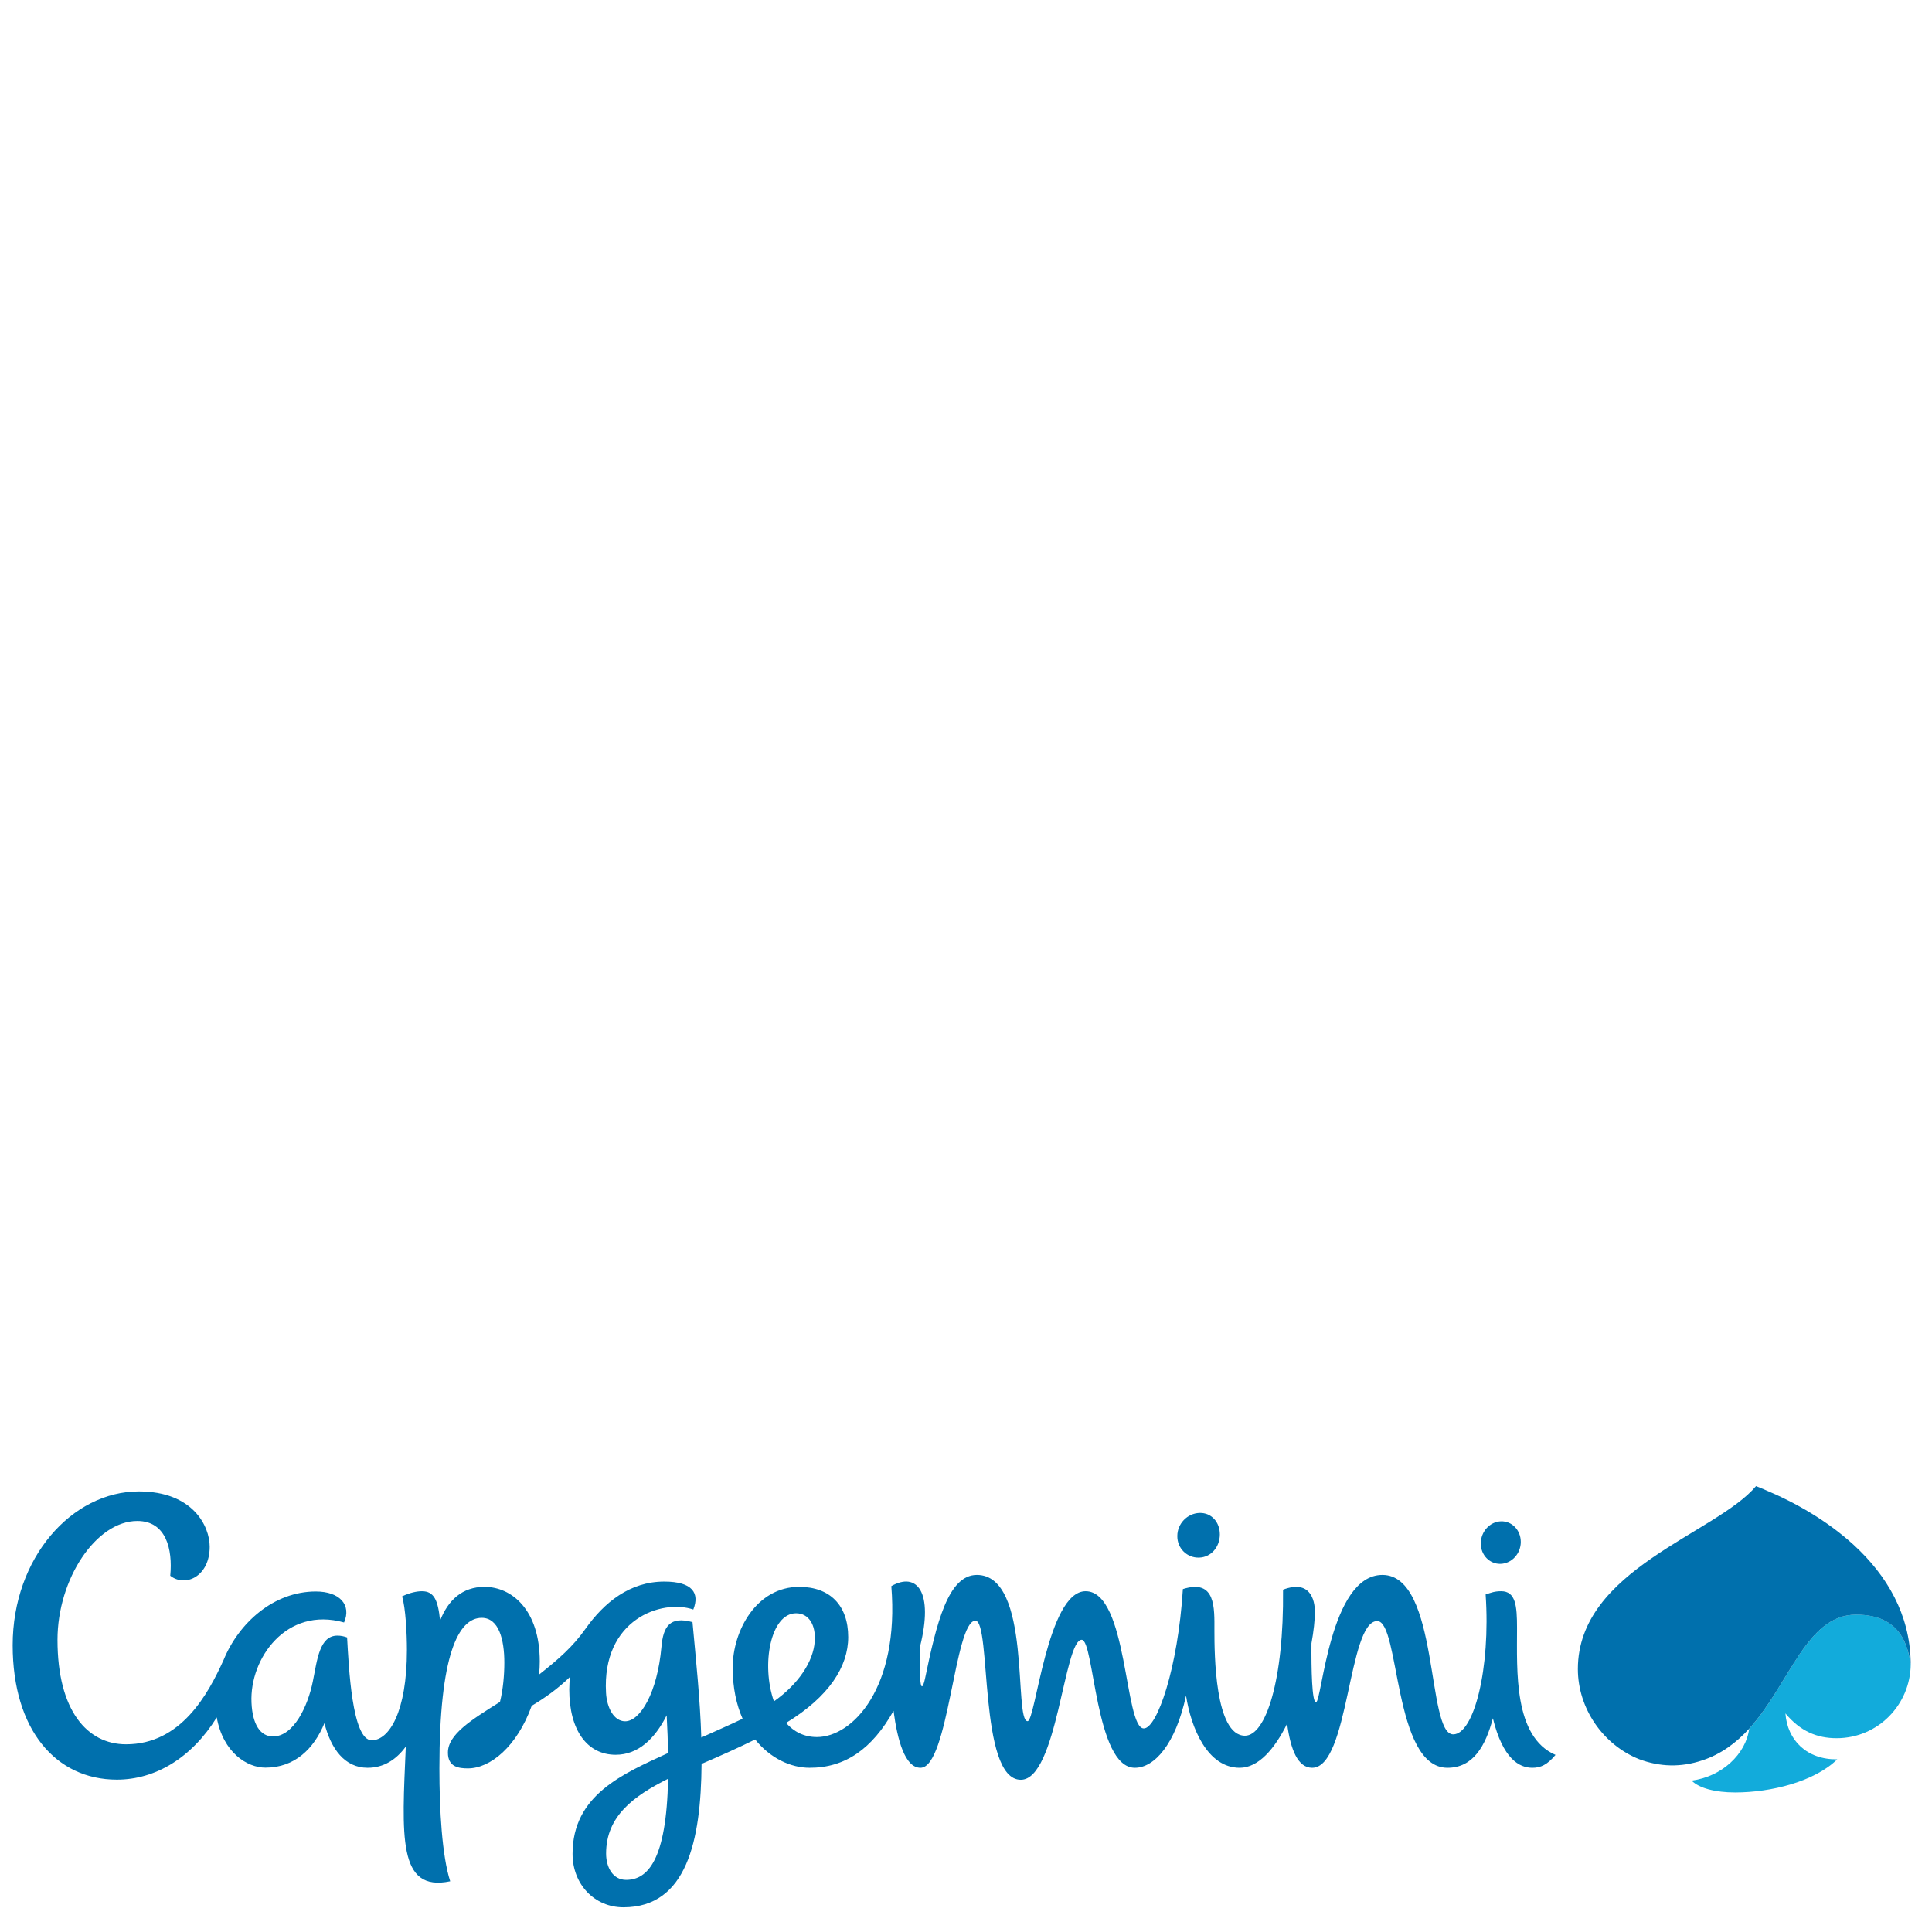 <svg xmlns="http://www.w3.org/2000/svg" xmlns:xlink="http://www.w3.org/1999/xlink" width="150" zoomAndPan="magnify" viewBox="0 0 112.5 112.5" height="150" preserveAspectRatio="xMidYMid meet" version="1.0"><defs><clipPath id="ac64bbd51c"><path d="M 0 86 L 112 86 L 112 111.867 L 0 111.867 Z M 0 86 " clip-rule="nonzero"/></clipPath></defs><path fill="#12abdb" d="M 106.945 101.215 C 109.367 101.215 111.238 99.25 111.262 96.922 C 111.094 95.902 110.734 94.02 108.086 94.02 C 105.18 94.02 104.219 98.055 101.855 100.66 C 101.668 102.137 100.258 103.461 98.504 103.684 C 98.934 104.129 99.891 104.375 101.035 104.375 C 103.125 104.375 105.656 103.746 106.984 102.445 C 105.215 102.469 104.078 101.336 103.965 99.77 C 104.828 100.809 105.805 101.215 106.945 101.215 " fill-opacity="1" fill-rule="evenodd"/><g clip-path="url(#ac64bbd51c)"><path fill="#0070ad" d="M 88.336 94.793 C 88.336 93.512 88.258 92.656 87.414 92.656 C 87.031 92.656 86.844 92.734 86.508 92.844 C 86.805 97.176 85.82 100.992 84.621 100.992 C 83.047 100.992 83.832 91.707 80.496 91.707 C 77.422 91.707 76.977 99.121 76.629 99.121 C 76.391 99.121 76.355 97.172 76.367 95.688 C 76.496 94.977 76.566 94.336 76.566 93.852 C 76.566 93.16 76.285 91.969 74.711 92.566 C 74.766 97.867 73.699 101.07 72.496 101.07 C 70.734 101.07 70.715 96.262 70.715 94.941 C 70.715 93.645 70.809 91.918 68.879 92.531 C 68.59 97.156 67.371 100.645 66.605 100.645 C 65.461 100.645 65.691 92.656 63.215 92.656 C 60.988 92.656 60.301 100.223 59.836 100.223 C 59.008 100.223 60.098 91.707 56.883 91.707 C 55.199 91.707 54.527 94.551 53.867 97.73 C 53.738 98.348 53.605 98.367 53.582 97.672 C 53.566 97.078 53.562 96.48 53.57 95.891 C 54.379 92.691 53.391 91.508 51.902 92.359 C 52.383 98.266 49.656 101.148 47.57 101.148 C 46.812 101.148 46.219 100.832 45.773 100.324 C 48.277 98.797 49.391 97.043 49.391 95.328 C 49.391 93.473 48.32 92.402 46.539 92.402 C 44.055 92.402 42.664 94.945 42.664 97.113 C 42.664 98.277 42.883 99.27 43.242 100.082 C 42.391 100.488 41.586 100.836 40.836 101.176 C 40.77 98.949 40.52 96.613 40.324 94.457 C 39 94.09 38.617 94.723 38.516 95.895 C 38.277 98.57 37.281 100.23 36.402 100.23 C 35.742 100.23 35.336 99.43 35.289 98.578 C 35.043 94.289 38.539 93.098 40.371 93.723 C 40.75 92.773 40.332 92.094 38.68 92.094 C 36.68 92.094 35.184 93.305 34.086 94.855 C 33.355 95.891 32.512 96.625 31.387 97.512 C 31.418 97.258 31.43 97 31.43 96.75 C 31.43 93.727 29.785 92.402 28.215 92.402 C 26.914 92.402 26.098 93.176 25.625 94.367 C 25.508 93.172 25.27 92.656 24.57 92.656 C 24.273 92.656 23.855 92.742 23.414 92.957 C 23.617 93.625 23.695 95.102 23.695 96.07 C 23.695 99.707 22.648 101.336 21.645 101.336 C 20.492 101.336 20.309 97.023 20.211 95.348 C 20.031 95.281 19.844 95.242 19.648 95.242 C 18.605 95.242 18.473 96.633 18.215 97.914 C 17.93 99.332 17.109 101.113 15.895 101.113 C 15.16 101.113 14.699 100.41 14.645 99.145 C 14.523 96.574 16.676 93.527 20.035 94.477 C 20.477 93.453 19.785 92.672 18.391 92.672 C 15.934 92.672 13.902 94.5 13.016 96.668 C 12.113 98.656 10.539 101.57 7.34 101.57 C 5.078 101.57 3.348 99.609 3.348 95.488 C 3.348 91.938 5.598 88.566 7.996 88.566 C 9.676 88.566 10.062 90.211 9.914 91.754 C 10.785 92.445 12.211 91.801 12.211 90.066 C 12.211 88.871 11.234 86.844 8.086 86.844 C 4.184 86.844 0.738 90.715 0.738 95.797 C 0.738 100.719 3.25 103.629 6.805 103.629 C 9.051 103.629 11.164 102.355 12.621 100.004 C 12.992 102.062 14.398 102.93 15.457 102.93 C 17.164 102.93 18.281 101.828 18.891 100.34 C 19.27 101.832 20.07 102.938 21.406 102.938 C 22.344 102.938 23.078 102.461 23.629 101.703 C 23.41 106.891 23.137 110.195 26.215 109.547 C 25.738 108.07 25.586 105.387 25.586 102.977 C 25.586 96.379 26.68 94.207 28.051 94.207 C 29.043 94.207 29.367 95.465 29.367 96.809 C 29.367 97.531 29.297 98.359 29.113 99.102 C 27.426 100.16 26.082 100.996 26.082 102.055 C 26.082 102.895 26.711 102.973 27.25 102.973 C 28.543 102.973 30.102 101.711 30.961 99.328 C 31.711 98.875 32.465 98.355 33.188 97.648 C 33.164 97.891 33.148 98.133 33.148 98.383 C 33.148 100.746 34.188 102.18 35.852 102.18 C 37.152 102.18 38.129 101.258 38.82 99.883 C 38.863 100.676 38.891 101.406 38.902 102.078 C 36.262 103.293 33.34 104.523 33.34 107.953 C 33.34 109.73 34.625 111.062 36.301 111.062 C 39.98 111.062 40.82 107.199 40.852 102.711 C 42.051 102.195 42.941 101.797 43.973 101.289 C 44.852 102.387 46.047 102.938 47.145 102.938 C 49.219 102.938 50.781 101.84 52.031 99.621 C 52.254 101.309 52.691 102.938 53.598 102.938 C 55.242 102.938 55.574 94.375 56.797 94.375 C 57.734 94.375 56.969 103.637 59.441 103.637 C 61.559 103.637 61.957 95.484 62.988 95.484 C 63.719 95.484 63.773 102.938 66.082 102.938 C 67.215 102.938 68.449 101.578 69.062 98.734 C 69.355 100.629 70.312 102.938 72.188 102.938 C 73.281 102.938 74.223 101.836 74.949 100.371 C 75.148 101.879 75.574 102.938 76.406 102.938 C 78.559 102.938 78.488 94.395 80.195 94.395 C 81.527 94.395 81.117 102.938 84.285 102.938 C 85.789 102.938 86.504 101.66 86.93 100.055 C 87.512 102.414 88.457 102.938 89.23 102.938 C 89.719 102.938 90.094 102.762 90.578 102.188 C 88.129 101.129 88.336 97.281 88.336 94.797 M 36.457 109.465 C 35.695 109.465 35.293 108.746 35.293 107.934 C 35.293 105.742 36.91 104.578 38.902 103.578 C 38.812 108.367 37.691 109.465 36.457 109.465 M 46.355 93.941 C 47.094 93.941 47.516 94.617 47.441 95.59 C 47.359 96.73 46.523 98.043 45.066 99.07 C 44.309 96.922 44.875 93.941 46.355 93.941 M 69.828 90.699 C 70.531 90.676 71.027 90.074 71.031 89.355 C 71.035 88.641 70.547 88.074 69.84 88.098 C 69.133 88.125 68.555 88.727 68.555 89.441 C 68.547 90.16 69.121 90.723 69.828 90.699 M 87.387 91.062 C 88.031 91.039 88.555 90.469 88.555 89.785 C 88.555 89.102 88.043 88.566 87.398 88.586 C 86.754 88.609 86.23 89.184 86.227 89.867 C 86.219 90.551 86.746 91.086 87.387 91.062 M 111.258 96.75 C 111.203 94.039 109.914 91.758 107.914 89.934 C 106.398 88.559 104.598 87.512 102.711 86.723 C 102.562 86.66 102.406 86.598 102.254 86.535 C 99.93 89.309 91.879 91.375 91.879 97.188 C 91.879 99.457 93.32 101.582 95.438 102.434 C 96.664 102.895 97.891 102.918 99.117 102.508 C 100.211 102.152 101.109 101.477 101.855 100.66 C 104.219 98.055 105.18 94.023 108.082 94.023 C 110.734 94.023 111.094 95.902 111.262 96.922 C 111.262 96.914 111.262 96.848 111.258 96.75 " fill-opacity="1" fill-rule="evenodd"/></g></svg>